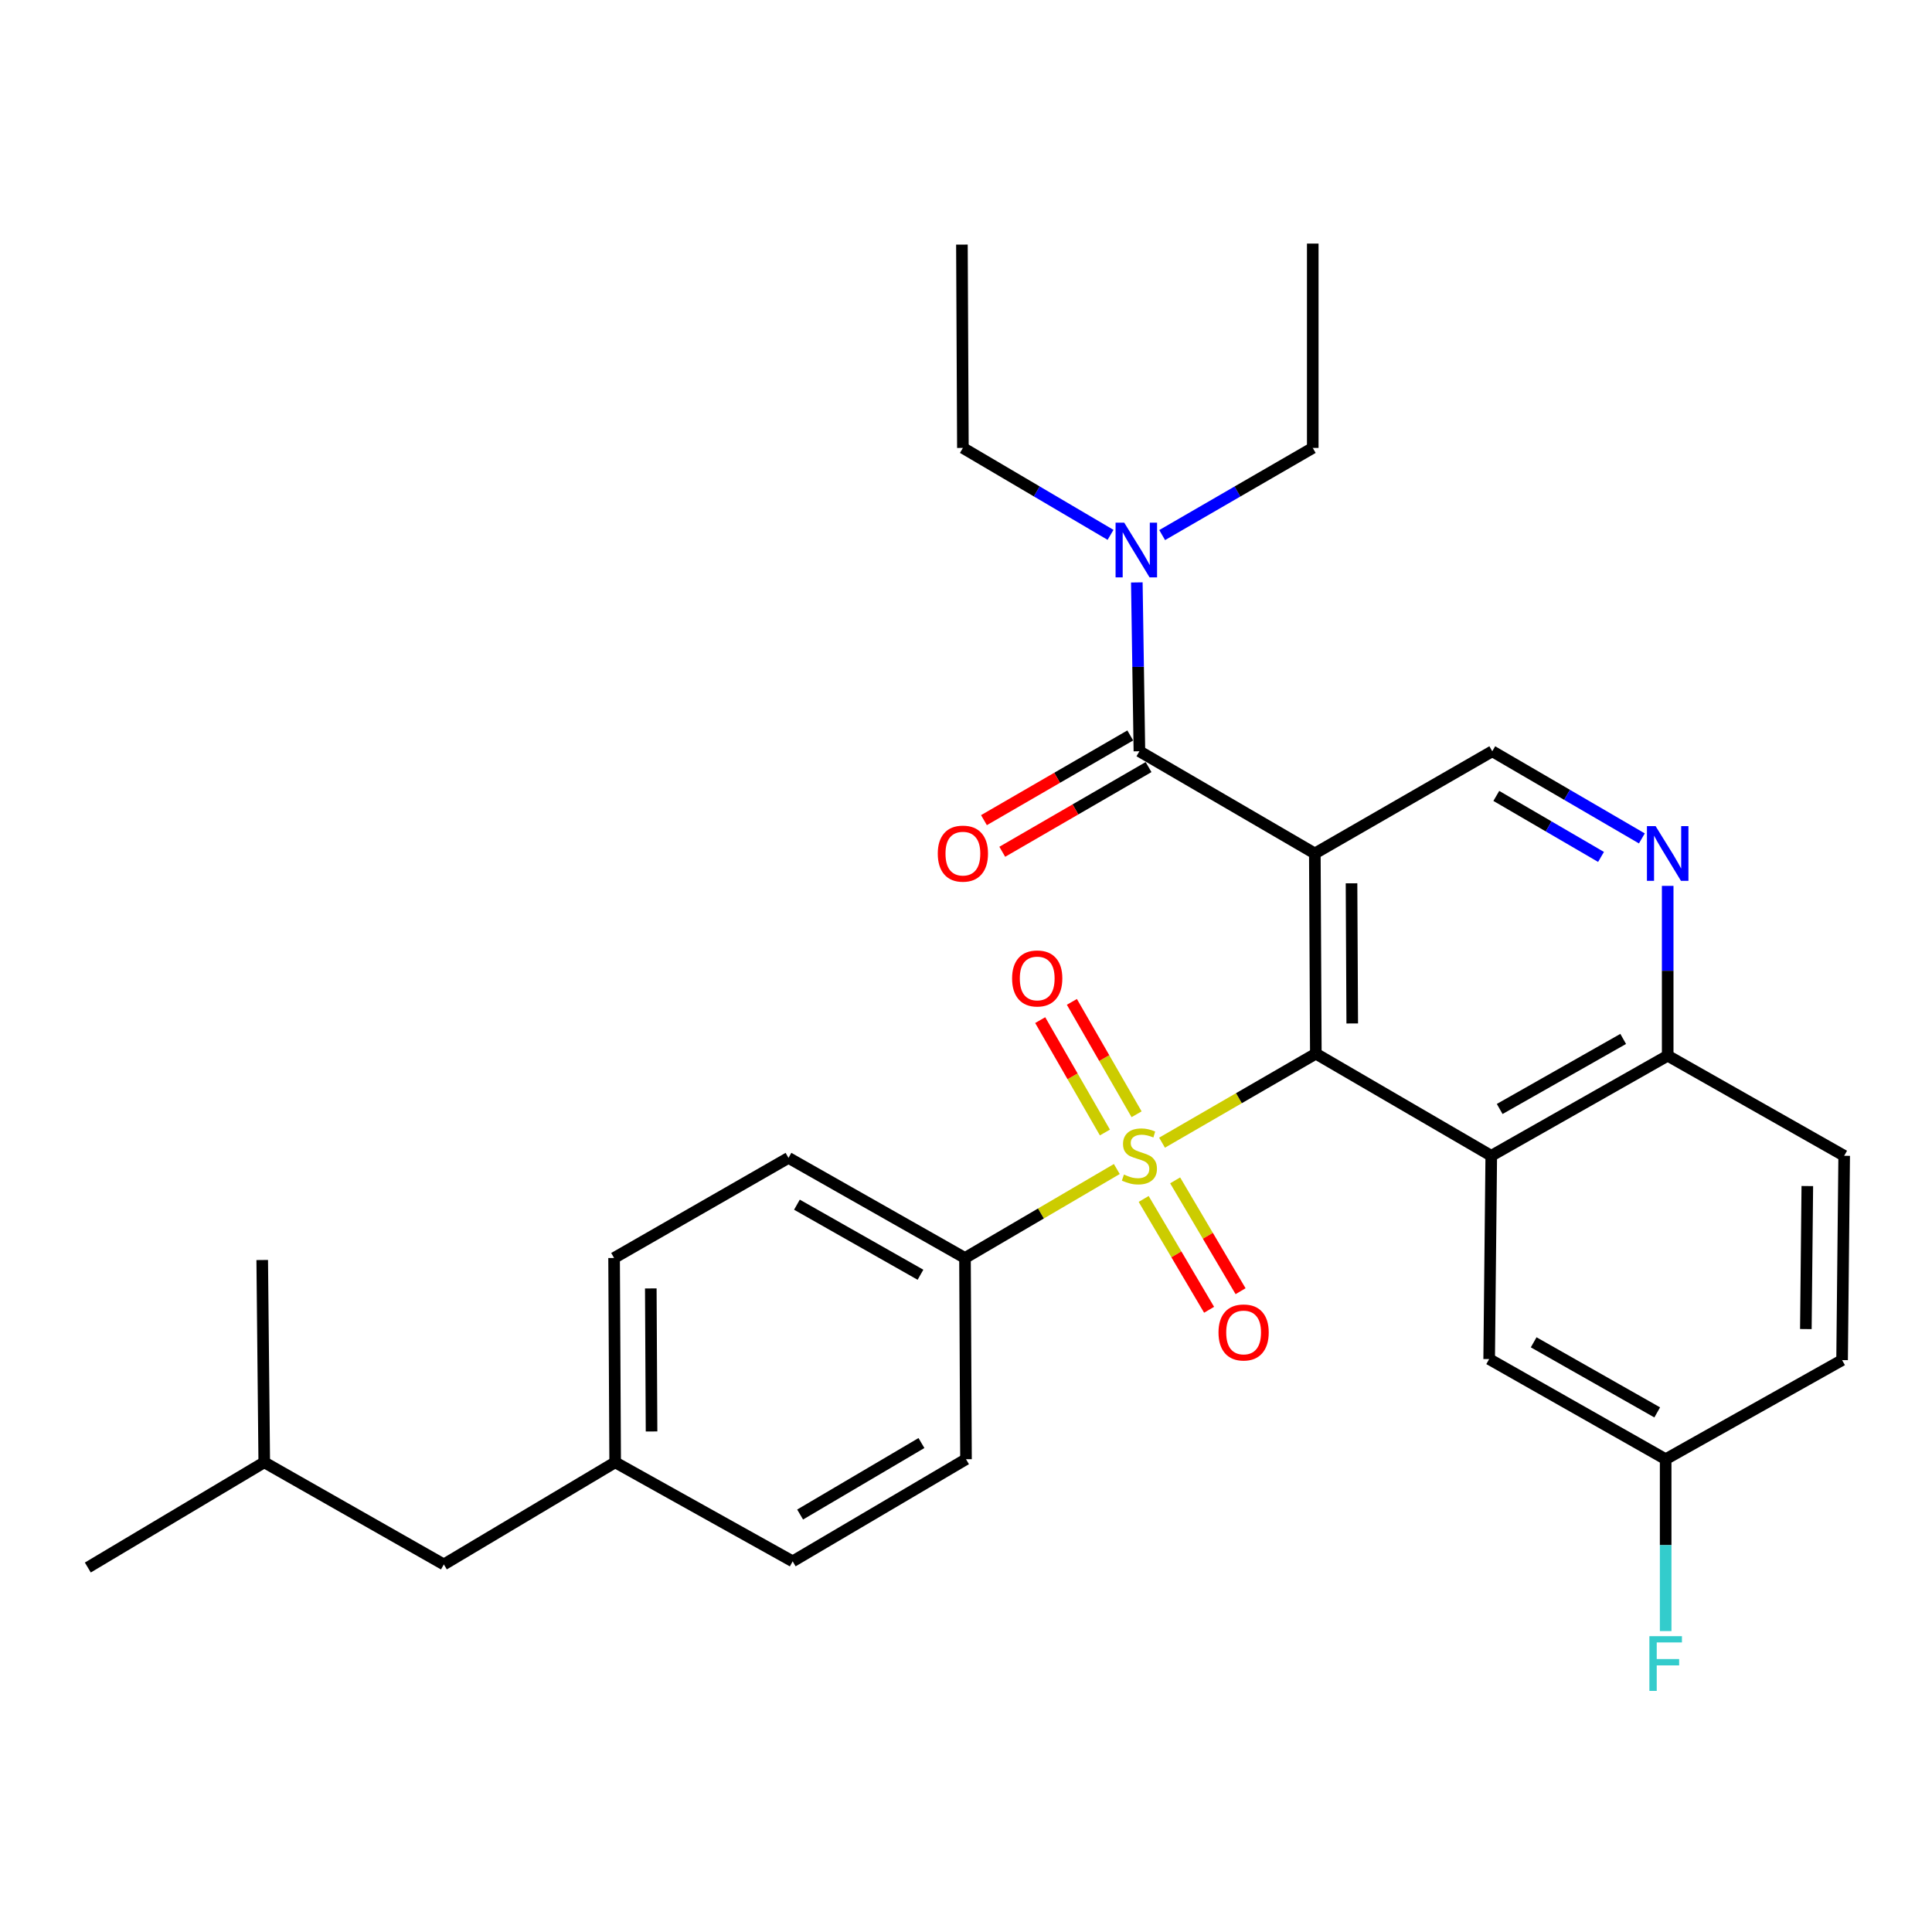 <?xml version='1.0' encoding='iso-8859-1'?>
<svg version='1.1' baseProfile='full'
              xmlns='http://www.w3.org/2000/svg'
                      xmlns:rdkit='http://www.rdkit.org/xml'
                      xmlns:xlink='http://www.w3.org/1999/xlink'
                  xml:space='preserve'
width='1000px' height='1000px' viewBox='0 0 1000 1000'>
<!-- END OF HEADER -->
<rect style='opacity:1.0;fill:#FFFFFF;stroke:none' width='1000' height='1000' x='0' y='0'> </rect>
<path class='bond-0' d='M 601.473,591.45 L 641.275,568.414' style='fill:none;fill-rule:evenodd;stroke:#CCCC00;stroke-width:6px;stroke-linecap:butt;stroke-linejoin:miter;stroke-opacity:1' />
<path class='bond-0' d='M 641.275,568.414 L 681.076,545.378' style='fill:none;fill-rule:evenodd;stroke:#000000;stroke-width:6px;stroke-linecap:butt;stroke-linejoin:miter;stroke-opacity:1' />
<path class='bond-6' d='M 578.059,605.085 L 538.767,628.107' style='fill:none;fill-rule:evenodd;stroke:#CCCC00;stroke-width:6px;stroke-linecap:butt;stroke-linejoin:miter;stroke-opacity:1' />
<path class='bond-6' d='M 538.767,628.107 L 499.475,651.129' style='fill:none;fill-rule:evenodd;stroke:#000000;stroke-width:6px;stroke-linecap:butt;stroke-linejoin:miter;stroke-opacity:1' />
<path class='bond-8' d='M 588.296,576.742 L 571.549,547.657' style='fill:none;fill-rule:evenodd;stroke:#CCCC00;stroke-width:6px;stroke-linecap:butt;stroke-linejoin:miter;stroke-opacity:1' />
<path class='bond-8' d='M 571.549,547.657 L 554.802,518.571' style='fill:none;fill-rule:evenodd;stroke:#FF0000;stroke-width:6px;stroke-linecap:butt;stroke-linejoin:miter;stroke-opacity:1' />
<path class='bond-8' d='M 571.902,586.182 L 555.155,557.097' style='fill:none;fill-rule:evenodd;stroke:#CCCC00;stroke-width:6px;stroke-linecap:butt;stroke-linejoin:miter;stroke-opacity:1' />
<path class='bond-8' d='M 555.155,557.097 L 538.407,528.011' style='fill:none;fill-rule:evenodd;stroke:#FF0000;stroke-width:6px;stroke-linecap:butt;stroke-linejoin:miter;stroke-opacity:1' />
<path class='bond-9' d='M 591.96,620.574 L 608.894,649.257' style='fill:none;fill-rule:evenodd;stroke:#CCCC00;stroke-width:6px;stroke-linecap:butt;stroke-linejoin:miter;stroke-opacity:1' />
<path class='bond-9' d='M 608.894,649.257 L 625.827,677.941' style='fill:none;fill-rule:evenodd;stroke:#FF0000;stroke-width:6px;stroke-linecap:butt;stroke-linejoin:miter;stroke-opacity:1' />
<path class='bond-9' d='M 608.251,610.956 L 625.185,639.64' style='fill:none;fill-rule:evenodd;stroke:#CCCC00;stroke-width:6px;stroke-linecap:butt;stroke-linejoin:miter;stroke-opacity:1' />
<path class='bond-9' d='M 625.185,639.64 L 642.118,668.323' style='fill:none;fill-rule:evenodd;stroke:#FF0000;stroke-width:6px;stroke-linecap:butt;stroke-linejoin:miter;stroke-opacity:1' />
<path class='bond-1' d='M 681.076,545.378 L 680.551,441.75' style='fill:none;fill-rule:evenodd;stroke:#000000;stroke-width:6px;stroke-linecap:butt;stroke-linejoin:miter;stroke-opacity:1' />
<path class='bond-1' d='M 699.915,529.738 L 699.547,457.198' style='fill:none;fill-rule:evenodd;stroke:#000000;stroke-width:6px;stroke-linecap:butt;stroke-linejoin:miter;stroke-opacity:1' />
<path class='bond-2' d='M 681.076,545.378 L 771.872,598.232' style='fill:none;fill-rule:evenodd;stroke:#000000;stroke-width:6px;stroke-linecap:butt;stroke-linejoin:miter;stroke-opacity:1' />
<path class='bond-3' d='M 680.551,441.75 L 589.755,388.853' style='fill:none;fill-rule:evenodd;stroke:#000000;stroke-width:6px;stroke-linecap:butt;stroke-linejoin:miter;stroke-opacity:1' />
<path class='bond-4' d='M 680.551,441.75 L 772.397,388.853' style='fill:none;fill-rule:evenodd;stroke:#000000;stroke-width:6px;stroke-linecap:butt;stroke-linejoin:miter;stroke-opacity:1' />
<path class='bond-7' d='M 771.872,598.232 L 863.193,546.429' style='fill:none;fill-rule:evenodd;stroke:#000000;stroke-width:6px;stroke-linecap:butt;stroke-linejoin:miter;stroke-opacity:1' />
<path class='bond-7' d='M 776.236,574.007 L 840.16,537.745' style='fill:none;fill-rule:evenodd;stroke:#000000;stroke-width:6px;stroke-linecap:butt;stroke-linejoin:miter;stroke-opacity:1' />
<path class='bond-11' d='M 771.872,598.232 L 770.789,703.458' style='fill:none;fill-rule:evenodd;stroke:#000000;stroke-width:6px;stroke-linecap:butt;stroke-linejoin:miter;stroke-opacity:1' />
<path class='bond-10' d='M 589.755,388.853 L 589.085,345.158' style='fill:none;fill-rule:evenodd;stroke:#000000;stroke-width:6px;stroke-linecap:butt;stroke-linejoin:miter;stroke-opacity:1' />
<path class='bond-10' d='M 589.085,345.158 L 588.415,301.463' style='fill:none;fill-rule:evenodd;stroke:#0000FF;stroke-width:6px;stroke-linecap:butt;stroke-linejoin:miter;stroke-opacity:1' />
<path class='bond-12' d='M 585.016,380.667 L 547.154,402.588' style='fill:none;fill-rule:evenodd;stroke:#000000;stroke-width:6px;stroke-linecap:butt;stroke-linejoin:miter;stroke-opacity:1' />
<path class='bond-12' d='M 547.154,402.588 L 509.292,424.509' style='fill:none;fill-rule:evenodd;stroke:#FF0000;stroke-width:6px;stroke-linecap:butt;stroke-linejoin:miter;stroke-opacity:1' />
<path class='bond-12' d='M 594.495,397.039 L 556.633,418.96' style='fill:none;fill-rule:evenodd;stroke:#000000;stroke-width:6px;stroke-linecap:butt;stroke-linejoin:miter;stroke-opacity:1' />
<path class='bond-12' d='M 556.633,418.96 L 518.771,440.881' style='fill:none;fill-rule:evenodd;stroke:#FF0000;stroke-width:6px;stroke-linecap:butt;stroke-linejoin:miter;stroke-opacity:1' />
<path class='bond-31' d='M 772.397,388.853 L 811.112,411.407' style='fill:none;fill-rule:evenodd;stroke:#000000;stroke-width:6px;stroke-linecap:butt;stroke-linejoin:miter;stroke-opacity:1' />
<path class='bond-31' d='M 811.112,411.407 L 849.826,433.962' style='fill:none;fill-rule:evenodd;stroke:#0000FF;stroke-width:6px;stroke-linecap:butt;stroke-linejoin:miter;stroke-opacity:1' />
<path class='bond-31' d='M 774.488,411.965 L 801.588,427.754' style='fill:none;fill-rule:evenodd;stroke:#000000;stroke-width:6px;stroke-linecap:butt;stroke-linejoin:miter;stroke-opacity:1' />
<path class='bond-31' d='M 801.588,427.754 L 828.688,443.542' style='fill:none;fill-rule:evenodd;stroke:#0000FF;stroke-width:6px;stroke-linecap:butt;stroke-linejoin:miter;stroke-opacity:1' />
<path class='bond-5' d='M 863.193,458.526 L 863.193,502.478' style='fill:none;fill-rule:evenodd;stroke:#0000FF;stroke-width:6px;stroke-linecap:butt;stroke-linejoin:miter;stroke-opacity:1' />
<path class='bond-5' d='M 863.193,502.478 L 863.193,546.429' style='fill:none;fill-rule:evenodd;stroke:#000000;stroke-width:6px;stroke-linecap:butt;stroke-linejoin:miter;stroke-opacity:1' />
<path class='bond-13' d='M 499.475,651.129 L 408.122,599.315' style='fill:none;fill-rule:evenodd;stroke:#000000;stroke-width:6px;stroke-linecap:butt;stroke-linejoin:miter;stroke-opacity:1' />
<path class='bond-13' d='M 476.438,659.812 L 412.492,623.542' style='fill:none;fill-rule:evenodd;stroke:#000000;stroke-width:6px;stroke-linecap:butt;stroke-linejoin:miter;stroke-opacity:1' />
<path class='bond-14' d='M 499.475,651.129 L 500,755.283' style='fill:none;fill-rule:evenodd;stroke:#000000;stroke-width:6px;stroke-linecap:butt;stroke-linejoin:miter;stroke-opacity:1' />
<path class='bond-15' d='M 863.193,546.429 L 954.545,598.232' style='fill:none;fill-rule:evenodd;stroke:#000000;stroke-width:6px;stroke-linecap:butt;stroke-linejoin:miter;stroke-opacity:1' />
<path class='bond-23' d='M 574.813,276.842 L 536.603,254.343' style='fill:none;fill-rule:evenodd;stroke:#0000FF;stroke-width:6px;stroke-linecap:butt;stroke-linejoin:miter;stroke-opacity:1' />
<path class='bond-23' d='M 536.603,254.343 L 498.392,231.845' style='fill:none;fill-rule:evenodd;stroke:#000000;stroke-width:6px;stroke-linecap:butt;stroke-linejoin:miter;stroke-opacity:1' />
<path class='bond-24' d='M 601.535,276.956 L 640.507,254.4' style='fill:none;fill-rule:evenodd;stroke:#0000FF;stroke-width:6px;stroke-linecap:butt;stroke-linejoin:miter;stroke-opacity:1' />
<path class='bond-24' d='M 640.507,254.4 L 679.479,231.845' style='fill:none;fill-rule:evenodd;stroke:#000000;stroke-width:6px;stroke-linecap:butt;stroke-linejoin:miter;stroke-opacity:1' />
<path class='bond-16' d='M 770.789,703.458 L 862.142,755.283' style='fill:none;fill-rule:evenodd;stroke:#000000;stroke-width:6px;stroke-linecap:butt;stroke-linejoin:miter;stroke-opacity:1' />
<path class='bond-16' d='M 793.827,694.777 L 857.774,731.055' style='fill:none;fill-rule:evenodd;stroke:#000000;stroke-width:6px;stroke-linecap:butt;stroke-linejoin:miter;stroke-opacity:1' />
<path class='bond-19' d='M 408.122,599.315 L 317.852,651.129' style='fill:none;fill-rule:evenodd;stroke:#000000;stroke-width:6px;stroke-linecap:butt;stroke-linejoin:miter;stroke-opacity:1' />
<path class='bond-20' d='M 500,755.283 L 410.287,808.148' style='fill:none;fill-rule:evenodd;stroke:#000000;stroke-width:6px;stroke-linecap:butt;stroke-linejoin:miter;stroke-opacity:1' />
<path class='bond-20' d='M 476.939,746.914 L 414.14,783.919' style='fill:none;fill-rule:evenodd;stroke:#000000;stroke-width:6px;stroke-linecap:butt;stroke-linejoin:miter;stroke-opacity:1' />
<path class='bond-32' d='M 954.545,598.232 L 953.463,703.984' style='fill:none;fill-rule:evenodd;stroke:#000000;stroke-width:6px;stroke-linecap:butt;stroke-linejoin:miter;stroke-opacity:1' />
<path class='bond-32' d='M 935.466,613.901 L 934.708,687.927' style='fill:none;fill-rule:evenodd;stroke:#000000;stroke-width:6px;stroke-linecap:butt;stroke-linejoin:miter;stroke-opacity:1' />
<path class='bond-18' d='M 862.142,755.283 L 953.463,703.984' style='fill:none;fill-rule:evenodd;stroke:#000000;stroke-width:6px;stroke-linecap:butt;stroke-linejoin:miter;stroke-opacity:1' />
<path class='bond-22' d='M 862.142,755.283 L 862.142,799.762' style='fill:none;fill-rule:evenodd;stroke:#000000;stroke-width:6px;stroke-linecap:butt;stroke-linejoin:miter;stroke-opacity:1' />
<path class='bond-22' d='M 862.142,799.762 L 862.142,844.241' style='fill:none;fill-rule:evenodd;stroke:#33CCCC;stroke-width:6px;stroke-linecap:butt;stroke-linejoin:miter;stroke-opacity:1' />
<path class='bond-17' d='M 318.409,756.891 L 410.287,808.148' style='fill:none;fill-rule:evenodd;stroke:#000000;stroke-width:6px;stroke-linecap:butt;stroke-linejoin:miter;stroke-opacity:1' />
<path class='bond-21' d='M 318.409,756.891 L 229.736,809.745' style='fill:none;fill-rule:evenodd;stroke:#000000;stroke-width:6px;stroke-linecap:butt;stroke-linejoin:miter;stroke-opacity:1' />
<path class='bond-30' d='M 318.409,756.891 L 317.852,651.129' style='fill:none;fill-rule:evenodd;stroke:#000000;stroke-width:6px;stroke-linecap:butt;stroke-linejoin:miter;stroke-opacity:1' />
<path class='bond-30' d='M 337.243,740.927 L 336.853,666.894' style='fill:none;fill-rule:evenodd;stroke:#000000;stroke-width:6px;stroke-linecap:butt;stroke-linejoin:miter;stroke-opacity:1' />
<path class='bond-25' d='M 229.736,809.745 L 136.776,756.891' style='fill:none;fill-rule:evenodd;stroke:#000000;stroke-width:6px;stroke-linecap:butt;stroke-linejoin:miter;stroke-opacity:1' />
<path class='bond-28' d='M 498.392,231.845 L 497.887,126.608' style='fill:none;fill-rule:evenodd;stroke:#000000;stroke-width:6px;stroke-linecap:butt;stroke-linejoin:miter;stroke-opacity:1' />
<path class='bond-29' d='M 679.479,231.845 L 679.479,126.083' style='fill:none;fill-rule:evenodd;stroke:#000000;stroke-width:6px;stroke-linecap:butt;stroke-linejoin:miter;stroke-opacity:1' />
<path class='bond-26' d='M 136.776,756.891 L 135.725,652.18' style='fill:none;fill-rule:evenodd;stroke:#000000;stroke-width:6px;stroke-linecap:butt;stroke-linejoin:miter;stroke-opacity:1' />
<path class='bond-27' d='M 136.776,756.891 L 45.455,811.343' style='fill:none;fill-rule:evenodd;stroke:#000000;stroke-width:6px;stroke-linecap:butt;stroke-linejoin:miter;stroke-opacity:1' />
<path  class='atom-0' d='M 581.755 607.952
Q 582.075 608.072, 583.395 608.632
Q 584.715 609.192, 586.155 609.552
Q 587.635 609.872, 589.075 609.872
Q 591.755 609.872, 593.315 608.592
Q 594.875 607.272, 594.875 604.992
Q 594.875 603.432, 594.075 602.472
Q 593.315 601.512, 592.115 600.992
Q 590.915 600.472, 588.915 599.872
Q 586.395 599.112, 584.875 598.392
Q 583.395 597.672, 582.315 596.152
Q 581.275 594.632, 581.275 592.072
Q 581.275 588.512, 583.675 586.312
Q 586.115 584.112, 590.915 584.112
Q 594.195 584.112, 597.915 585.672
L 596.995 588.752
Q 593.595 587.352, 591.035 587.352
Q 588.275 587.352, 586.755 588.512
Q 585.235 589.632, 585.275 591.592
Q 585.275 593.112, 586.035 594.032
Q 586.835 594.952, 587.955 595.472
Q 589.115 595.992, 591.035 596.592
Q 593.595 597.392, 595.115 598.192
Q 596.635 598.992, 597.715 600.632
Q 598.835 602.232, 598.835 604.992
Q 598.835 608.912, 596.195 611.032
Q 593.595 613.112, 589.235 613.112
Q 586.715 613.112, 584.795 612.552
Q 582.915 612.032, 580.675 611.112
L 581.755 607.952
' fill='#CCCC00'/>
<path  class='atom-6' d='M 856.933 427.59
L 866.213 442.59
Q 867.133 444.07, 868.613 446.75
Q 870.093 449.43, 870.173 449.59
L 870.173 427.59
L 873.933 427.59
L 873.933 455.91
L 870.053 455.91
L 860.093 439.51
Q 858.933 437.59, 857.693 435.39
Q 856.493 433.19, 856.133 432.51
L 856.133 455.91
L 852.453 455.91
L 852.453 427.59
L 856.933 427.59
' fill='#0000FF'/>
<path  class='atom-9' d='M 523.858 506.445
Q 523.858 499.645, 527.218 495.845
Q 530.578 492.045, 536.858 492.045
Q 543.138 492.045, 546.498 495.845
Q 549.858 499.645, 549.858 506.445
Q 549.858 513.325, 546.458 517.245
Q 543.058 521.125, 536.858 521.125
Q 530.618 521.125, 527.218 517.245
Q 523.858 513.365, 523.858 506.445
M 536.858 517.925
Q 541.178 517.925, 543.498 515.045
Q 545.858 512.125, 545.858 506.445
Q 545.858 500.885, 543.498 498.085
Q 541.178 495.245, 536.858 495.245
Q 532.538 495.245, 530.178 498.045
Q 527.858 500.845, 527.858 506.445
Q 527.858 512.165, 530.178 515.045
Q 532.538 517.925, 536.858 517.925
' fill='#FF0000'/>
<path  class='atom-10' d='M 630.692 689.675
Q 630.692 682.875, 634.052 679.075
Q 637.412 675.275, 643.692 675.275
Q 649.972 675.275, 653.332 679.075
Q 656.692 682.875, 656.692 689.675
Q 656.692 696.555, 653.292 700.475
Q 649.892 704.355, 643.692 704.355
Q 637.452 704.355, 634.052 700.475
Q 630.692 696.595, 630.692 689.675
M 643.692 701.155
Q 648.012 701.155, 650.332 698.275
Q 652.692 695.355, 652.692 689.675
Q 652.692 684.115, 650.332 681.315
Q 648.012 678.475, 643.692 678.475
Q 639.372 678.475, 637.012 681.275
Q 634.692 684.075, 634.692 689.675
Q 634.692 695.395, 637.012 698.275
Q 639.372 701.155, 643.692 701.155
' fill='#FF0000'/>
<path  class='atom-11' d='M 581.898 270.539
L 591.178 285.539
Q 592.098 287.019, 593.578 289.699
Q 595.058 292.379, 595.138 292.539
L 595.138 270.539
L 598.898 270.539
L 598.898 298.859
L 595.018 298.859
L 585.058 282.459
Q 583.898 280.539, 582.658 278.339
Q 581.458 276.139, 581.098 275.459
L 581.098 298.859
L 577.418 298.859
L 577.418 270.539
L 581.898 270.539
' fill='#0000FF'/>
<path  class='atom-13' d='M 485.392 441.83
Q 485.392 435.03, 488.752 431.23
Q 492.112 427.43, 498.392 427.43
Q 504.672 427.43, 508.032 431.23
Q 511.392 435.03, 511.392 441.83
Q 511.392 448.71, 507.992 452.63
Q 504.592 456.51, 498.392 456.51
Q 492.152 456.51, 488.752 452.63
Q 485.392 448.75, 485.392 441.83
M 498.392 453.31
Q 502.712 453.31, 505.032 450.43
Q 507.392 447.51, 507.392 441.83
Q 507.392 436.27, 505.032 433.47
Q 502.712 430.63, 498.392 430.63
Q 494.072 430.63, 491.712 433.43
Q 489.392 436.23, 489.392 441.83
Q 489.392 447.55, 491.712 450.43
Q 494.072 453.31, 498.392 453.31
' fill='#FF0000'/>
<path  class='atom-23' d='M 853.722 846.885
L 870.562 846.885
L 870.562 850.125
L 857.522 850.125
L 857.522 858.725
L 869.122 858.725
L 869.122 862.005
L 857.522 862.005
L 857.522 875.205
L 853.722 875.205
L 853.722 846.885
' fill='#33CCCC'/>
</svg>
